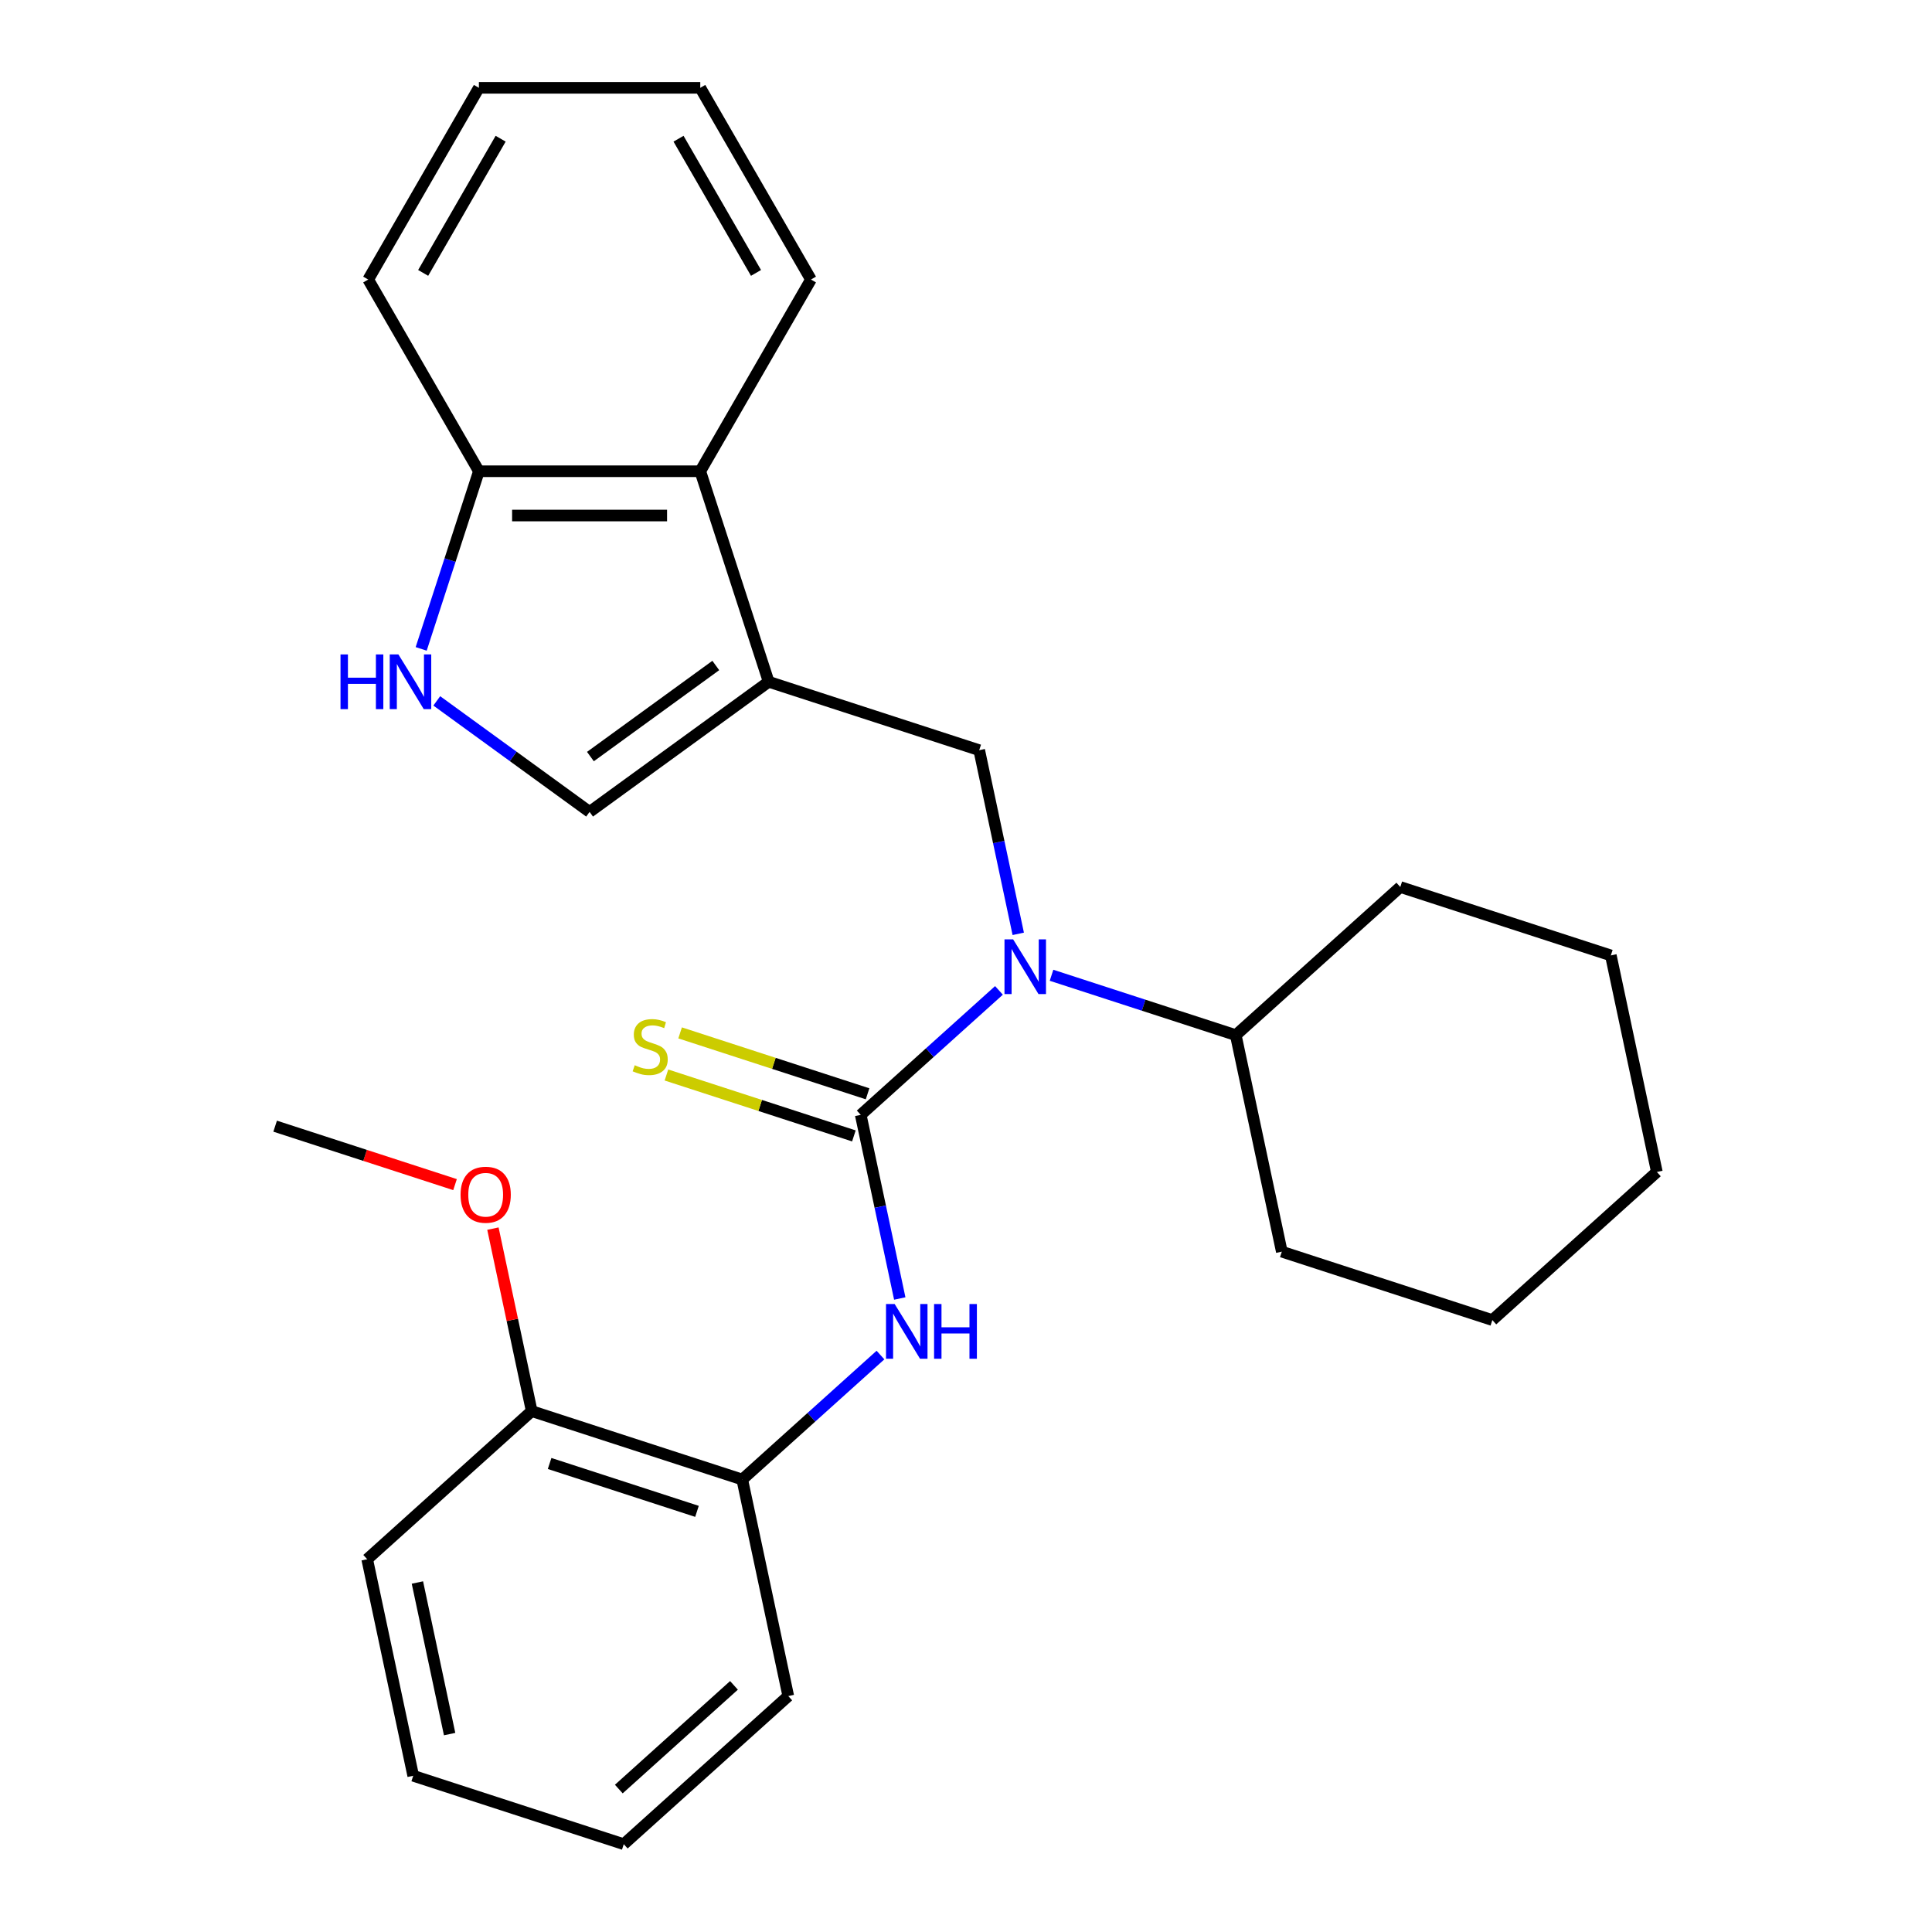 <?xml version='1.0' encoding='iso-8859-1'?>
<svg version='1.1' baseProfile='full'
              xmlns='http://www.w3.org/2000/svg'
                      xmlns:rdkit='http://www.rdkit.org/xml'
                      xmlns:xlink='http://www.w3.org/1999/xlink'
                  xml:space='preserve'
width='1000px' height='1000px' viewBox='0 0 1000 1000'>
<!-- END OF HEADER -->
<rect style='opacity:1.0;fill:#FFFFFF;stroke:none' width='1000' height='1000' x='0' y='0'> </rect>
<path class='bond-1' d='M 445.513,577.048 L 481.286,544.837' style='fill:none;fill-rule:evenodd;stroke:#000000;stroke-width:6px;stroke-linecap:butt;stroke-linejoin:miter;stroke-opacity:1' />
<path class='bond-1' d='M 481.286,544.837 L 517.06,512.627' style='fill:none;fill-rule:evenodd;stroke:#0000FF;stroke-width:6px;stroke-linecap:butt;stroke-linejoin:miter;stroke-opacity:1' />
<path class='bond-3' d='M 445.513,577.048 L 455.615,624.575' style='fill:none;fill-rule:evenodd;stroke:#000000;stroke-width:6px;stroke-linecap:butt;stroke-linejoin:miter;stroke-opacity:1' />
<path class='bond-3' d='M 455.615,624.575 L 465.717,672.102' style='fill:none;fill-rule:evenodd;stroke:#0000FF;stroke-width:6px;stroke-linecap:butt;stroke-linejoin:miter;stroke-opacity:1' />
<path class='bond-7' d='M 449.054,566.15 L 400.539,550.387' style='fill:none;fill-rule:evenodd;stroke:#000000;stroke-width:6px;stroke-linecap:butt;stroke-linejoin:miter;stroke-opacity:1' />
<path class='bond-7' d='M 400.539,550.387 L 352.024,534.623' style='fill:none;fill-rule:evenodd;stroke:#CCCC00;stroke-width:6px;stroke-linecap:butt;stroke-linejoin:miter;stroke-opacity:1' />
<path class='bond-7' d='M 441.972,587.945 L 393.457,572.182' style='fill:none;fill-rule:evenodd;stroke:#000000;stroke-width:6px;stroke-linecap:butt;stroke-linejoin:miter;stroke-opacity:1' />
<path class='bond-7' d='M 393.457,572.182 L 344.942,556.418' style='fill:none;fill-rule:evenodd;stroke:#CCCC00;stroke-width:6px;stroke-linecap:butt;stroke-linejoin:miter;stroke-opacity:1' />
<path class='bond-0' d='M 397.867,352.891 L 506.841,388.299' style='fill:none;fill-rule:evenodd;stroke:#000000;stroke-width:6px;stroke-linecap:butt;stroke-linejoin:miter;stroke-opacity:1' />
<path class='bond-4' d='M 397.867,352.891 L 305.168,420.241' style='fill:none;fill-rule:evenodd;stroke:#000000;stroke-width:6px;stroke-linecap:butt;stroke-linejoin:miter;stroke-opacity:1' />
<path class='bond-4' d='M 370.492,344.454 L 305.603,391.599' style='fill:none;fill-rule:evenodd;stroke:#000000;stroke-width:6px;stroke-linecap:butt;stroke-linejoin:miter;stroke-opacity:1' />
<path class='bond-6' d='M 397.867,352.891 L 362.459,243.917' style='fill:none;fill-rule:evenodd;stroke:#000000;stroke-width:6px;stroke-linecap:butt;stroke-linejoin:miter;stroke-opacity:1' />
<path class='bond-2' d='M 527.045,483.353 L 516.943,435.826' style='fill:none;fill-rule:evenodd;stroke:#0000FF;stroke-width:6px;stroke-linecap:butt;stroke-linejoin:miter;stroke-opacity:1' />
<path class='bond-2' d='M 516.943,435.826 L 506.841,388.299' style='fill:none;fill-rule:evenodd;stroke:#000000;stroke-width:6px;stroke-linecap:butt;stroke-linejoin:miter;stroke-opacity:1' />
<path class='bond-10' d='M 544.269,504.798 L 591.953,520.291' style='fill:none;fill-rule:evenodd;stroke:#0000FF;stroke-width:6px;stroke-linecap:butt;stroke-linejoin:miter;stroke-opacity:1' />
<path class='bond-10' d='M 591.953,520.291 L 639.638,535.785' style='fill:none;fill-rule:evenodd;stroke:#000000;stroke-width:6px;stroke-linecap:butt;stroke-linejoin:miter;stroke-opacity:1' />
<path class='bond-8' d='M 455.731,701.376 L 419.958,733.586' style='fill:none;fill-rule:evenodd;stroke:#0000FF;stroke-width:6px;stroke-linecap:butt;stroke-linejoin:miter;stroke-opacity:1' />
<path class='bond-8' d='M 419.958,733.586 L 384.185,765.797' style='fill:none;fill-rule:evenodd;stroke:#000000;stroke-width:6px;stroke-linecap:butt;stroke-linejoin:miter;stroke-opacity:1' />
<path class='bond-5' d='M 305.168,420.241 L 265.621,391.508' style='fill:none;fill-rule:evenodd;stroke:#000000;stroke-width:6px;stroke-linecap:butt;stroke-linejoin:miter;stroke-opacity:1' />
<path class='bond-5' d='M 265.621,391.508 L 226.073,362.775' style='fill:none;fill-rule:evenodd;stroke:#0000FF;stroke-width:6px;stroke-linecap:butt;stroke-linejoin:miter;stroke-opacity:1' />
<path class='bond-29' d='M 218.001,335.866 L 232.939,289.892' style='fill:none;fill-rule:evenodd;stroke:#0000FF;stroke-width:6px;stroke-linecap:butt;stroke-linejoin:miter;stroke-opacity:1' />
<path class='bond-29' d='M 232.939,289.892 L 247.877,243.917' style='fill:none;fill-rule:evenodd;stroke:#000000;stroke-width:6px;stroke-linecap:butt;stroke-linejoin:miter;stroke-opacity:1' />
<path class='bond-9' d='M 362.459,243.917 L 247.877,243.917' style='fill:none;fill-rule:evenodd;stroke:#000000;stroke-width:6px;stroke-linecap:butt;stroke-linejoin:miter;stroke-opacity:1' />
<path class='bond-9' d='M 345.272,266.833 L 265.064,266.833' style='fill:none;fill-rule:evenodd;stroke:#000000;stroke-width:6px;stroke-linecap:butt;stroke-linejoin:miter;stroke-opacity:1' />
<path class='bond-13' d='M 362.459,243.917 L 419.75,144.686' style='fill:none;fill-rule:evenodd;stroke:#000000;stroke-width:6px;stroke-linecap:butt;stroke-linejoin:miter;stroke-opacity:1' />
<path class='bond-11' d='M 384.185,765.797 L 275.21,730.389' style='fill:none;fill-rule:evenodd;stroke:#000000;stroke-width:6px;stroke-linecap:butt;stroke-linejoin:miter;stroke-opacity:1' />
<path class='bond-11' d='M 360.757,782.28 L 284.475,757.495' style='fill:none;fill-rule:evenodd;stroke:#000000;stroke-width:6px;stroke-linecap:butt;stroke-linejoin:miter;stroke-opacity:1' />
<path class='bond-14' d='M 384.185,765.797 L 408.008,877.875' style='fill:none;fill-rule:evenodd;stroke:#000000;stroke-width:6px;stroke-linecap:butt;stroke-linejoin:miter;stroke-opacity:1' />
<path class='bond-15' d='M 247.877,243.917 L 190.586,144.686' style='fill:none;fill-rule:evenodd;stroke:#000000;stroke-width:6px;stroke-linecap:butt;stroke-linejoin:miter;stroke-opacity:1' />
<path class='bond-17' d='M 639.638,535.785 L 663.461,647.863' style='fill:none;fill-rule:evenodd;stroke:#000000;stroke-width:6px;stroke-linecap:butt;stroke-linejoin:miter;stroke-opacity:1' />
<path class='bond-18' d='M 639.638,535.785 L 724.79,459.115' style='fill:none;fill-rule:evenodd;stroke:#000000;stroke-width:6px;stroke-linecap:butt;stroke-linejoin:miter;stroke-opacity:1' />
<path class='bond-12' d='M 275.21,730.389 L 265.172,683.162' style='fill:none;fill-rule:evenodd;stroke:#000000;stroke-width:6px;stroke-linecap:butt;stroke-linejoin:miter;stroke-opacity:1' />
<path class='bond-12' d='M 265.172,683.162 L 255.134,635.935' style='fill:none;fill-rule:evenodd;stroke:#FF0000;stroke-width:6px;stroke-linecap:butt;stroke-linejoin:miter;stroke-opacity:1' />
<path class='bond-16' d='M 275.21,730.389 L 190.059,807.059' style='fill:none;fill-rule:evenodd;stroke:#000000;stroke-width:6px;stroke-linecap:butt;stroke-linejoin:miter;stroke-opacity:1' />
<path class='bond-19' d='M 235.523,613.156 L 188.968,598.029' style='fill:none;fill-rule:evenodd;stroke:#FF0000;stroke-width:6px;stroke-linecap:butt;stroke-linejoin:miter;stroke-opacity:1' />
<path class='bond-19' d='M 188.968,598.029 L 142.413,582.903' style='fill:none;fill-rule:evenodd;stroke:#000000;stroke-width:6px;stroke-linecap:butt;stroke-linejoin:miter;stroke-opacity:1' />
<path class='bond-20' d='M 419.75,144.686 L 362.459,45.455' style='fill:none;fill-rule:evenodd;stroke:#000000;stroke-width:6px;stroke-linecap:butt;stroke-linejoin:miter;stroke-opacity:1' />
<path class='bond-20' d='M 391.31,141.259 L 351.206,71.797' style='fill:none;fill-rule:evenodd;stroke:#000000;stroke-width:6px;stroke-linecap:butt;stroke-linejoin:miter;stroke-opacity:1' />
<path class='bond-21' d='M 408.008,877.875 L 322.856,954.545' style='fill:none;fill-rule:evenodd;stroke:#000000;stroke-width:6px;stroke-linecap:butt;stroke-linejoin:miter;stroke-opacity:1' />
<path class='bond-21' d='M 379.901,872.345 L 320.295,926.015' style='fill:none;fill-rule:evenodd;stroke:#000000;stroke-width:6px;stroke-linecap:butt;stroke-linejoin:miter;stroke-opacity:1' />
<path class='bond-30' d='M 190.586,144.686 L 247.877,45.455' style='fill:none;fill-rule:evenodd;stroke:#000000;stroke-width:6px;stroke-linecap:butt;stroke-linejoin:miter;stroke-opacity:1' />
<path class='bond-30' d='M 219.026,141.259 L 259.129,71.797' style='fill:none;fill-rule:evenodd;stroke:#000000;stroke-width:6px;stroke-linecap:butt;stroke-linejoin:miter;stroke-opacity:1' />
<path class='bond-27' d='M 190.059,807.059 L 213.882,919.138' style='fill:none;fill-rule:evenodd;stroke:#000000;stroke-width:6px;stroke-linecap:butt;stroke-linejoin:miter;stroke-opacity:1' />
<path class='bond-27' d='M 216.048,819.106 L 232.724,897.561' style='fill:none;fill-rule:evenodd;stroke:#000000;stroke-width:6px;stroke-linecap:butt;stroke-linejoin:miter;stroke-opacity:1' />
<path class='bond-24' d='M 663.461,647.863 L 772.436,683.271' style='fill:none;fill-rule:evenodd;stroke:#000000;stroke-width:6px;stroke-linecap:butt;stroke-linejoin:miter;stroke-opacity:1' />
<path class='bond-25' d='M 724.79,459.115 L 833.764,494.522' style='fill:none;fill-rule:evenodd;stroke:#000000;stroke-width:6px;stroke-linecap:butt;stroke-linejoin:miter;stroke-opacity:1' />
<path class='bond-22' d='M 362.459,45.455 L 247.877,45.455' style='fill:none;fill-rule:evenodd;stroke:#000000;stroke-width:6px;stroke-linecap:butt;stroke-linejoin:miter;stroke-opacity:1' />
<path class='bond-23' d='M 322.856,954.545 L 213.882,919.138' style='fill:none;fill-rule:evenodd;stroke:#000000;stroke-width:6px;stroke-linecap:butt;stroke-linejoin:miter;stroke-opacity:1' />
<path class='bond-28' d='M 772.436,683.271 L 857.587,606.601' style='fill:none;fill-rule:evenodd;stroke:#000000;stroke-width:6px;stroke-linecap:butt;stroke-linejoin:miter;stroke-opacity:1' />
<path class='bond-26' d='M 833.764,494.522 L 857.587,606.601' style='fill:none;fill-rule:evenodd;stroke:#000000;stroke-width:6px;stroke-linecap:butt;stroke-linejoin:miter;stroke-opacity:1' />
<path  class='atom-2' d='M 524.404 486.217
L 533.684 501.217
Q 534.604 502.697, 536.084 505.377
Q 537.564 508.057, 537.644 508.217
L 537.644 486.217
L 541.404 486.217
L 541.404 514.537
L 537.524 514.537
L 527.564 498.137
Q 526.404 496.217, 525.164 494.017
Q 523.964 491.817, 523.604 491.137
L 523.604 514.537
L 519.924 514.537
L 519.924 486.217
L 524.404 486.217
' fill='#0000FF'/>
<path  class='atom-4' d='M 463.076 674.966
L 472.356 689.966
Q 473.276 691.446, 474.756 694.126
Q 476.236 696.806, 476.316 696.966
L 476.316 674.966
L 480.076 674.966
L 480.076 703.286
L 476.196 703.286
L 466.236 686.886
Q 465.076 684.966, 463.836 682.766
Q 462.636 680.566, 462.276 679.886
L 462.276 703.286
L 458.596 703.286
L 458.596 674.966
L 463.076 674.966
' fill='#0000FF'/>
<path  class='atom-4' d='M 483.476 674.966
L 487.316 674.966
L 487.316 687.006
L 501.796 687.006
L 501.796 674.966
L 505.636 674.966
L 505.636 703.286
L 501.796 703.286
L 501.796 690.206
L 487.316 690.206
L 487.316 703.286
L 483.476 703.286
L 483.476 674.966
' fill='#0000FF'/>
<path  class='atom-6' d='M 176.249 338.731
L 180.089 338.731
L 180.089 350.771
L 194.569 350.771
L 194.569 338.731
L 198.409 338.731
L 198.409 367.051
L 194.569 367.051
L 194.569 353.971
L 180.089 353.971
L 180.089 367.051
L 176.249 367.051
L 176.249 338.731
' fill='#0000FF'/>
<path  class='atom-6' d='M 206.209 338.731
L 215.489 353.731
Q 216.409 355.211, 217.889 357.891
Q 219.369 360.571, 219.449 360.731
L 219.449 338.731
L 223.209 338.731
L 223.209 367.051
L 219.329 367.051
L 209.369 350.651
Q 208.209 348.731, 206.969 346.531
Q 205.769 344.331, 205.409 343.651
L 205.409 367.051
L 201.729 367.051
L 201.729 338.731
L 206.209 338.731
' fill='#0000FF'/>
<path  class='atom-8' d='M 328.539 551.36
Q 328.859 551.48, 330.179 552.04
Q 331.499 552.6, 332.939 552.96
Q 334.419 553.28, 335.859 553.28
Q 338.539 553.28, 340.099 552
Q 341.659 550.68, 341.659 548.4
Q 341.659 546.84, 340.859 545.88
Q 340.099 544.92, 338.899 544.4
Q 337.699 543.88, 335.699 543.28
Q 333.179 542.52, 331.659 541.8
Q 330.179 541.08, 329.099 539.56
Q 328.059 538.04, 328.059 535.48
Q 328.059 531.92, 330.459 529.72
Q 332.899 527.52, 337.699 527.52
Q 340.979 527.52, 344.699 529.08
L 343.779 532.16
Q 340.379 530.76, 337.819 530.76
Q 335.059 530.76, 333.539 531.92
Q 332.019 533.04, 332.059 535
Q 332.059 536.52, 332.819 537.44
Q 333.619 538.36, 334.739 538.88
Q 335.899 539.4, 337.819 540
Q 340.379 540.8, 341.899 541.6
Q 343.419 542.4, 344.499 544.04
Q 345.619 545.64, 345.619 548.4
Q 345.619 552.32, 342.979 554.44
Q 340.379 556.52, 336.019 556.52
Q 333.499 556.52, 331.579 555.96
Q 329.699 555.44, 327.459 554.52
L 328.539 551.36
' fill='#CCCC00'/>
<path  class='atom-13' d='M 238.387 618.39
Q 238.387 611.59, 241.747 607.79
Q 245.107 603.99, 251.387 603.99
Q 257.667 603.99, 261.027 607.79
Q 264.387 611.59, 264.387 618.39
Q 264.387 625.27, 260.987 629.19
Q 257.587 633.07, 251.387 633.07
Q 245.147 633.07, 241.747 629.19
Q 238.387 625.31, 238.387 618.39
M 251.387 629.87
Q 255.707 629.87, 258.027 626.99
Q 260.387 624.07, 260.387 618.39
Q 260.387 612.83, 258.027 610.03
Q 255.707 607.19, 251.387 607.19
Q 247.067 607.19, 244.707 609.99
Q 242.387 612.79, 242.387 618.39
Q 242.387 624.11, 244.707 626.99
Q 247.067 629.87, 251.387 629.87
' fill='#FF0000'/>
</svg>
